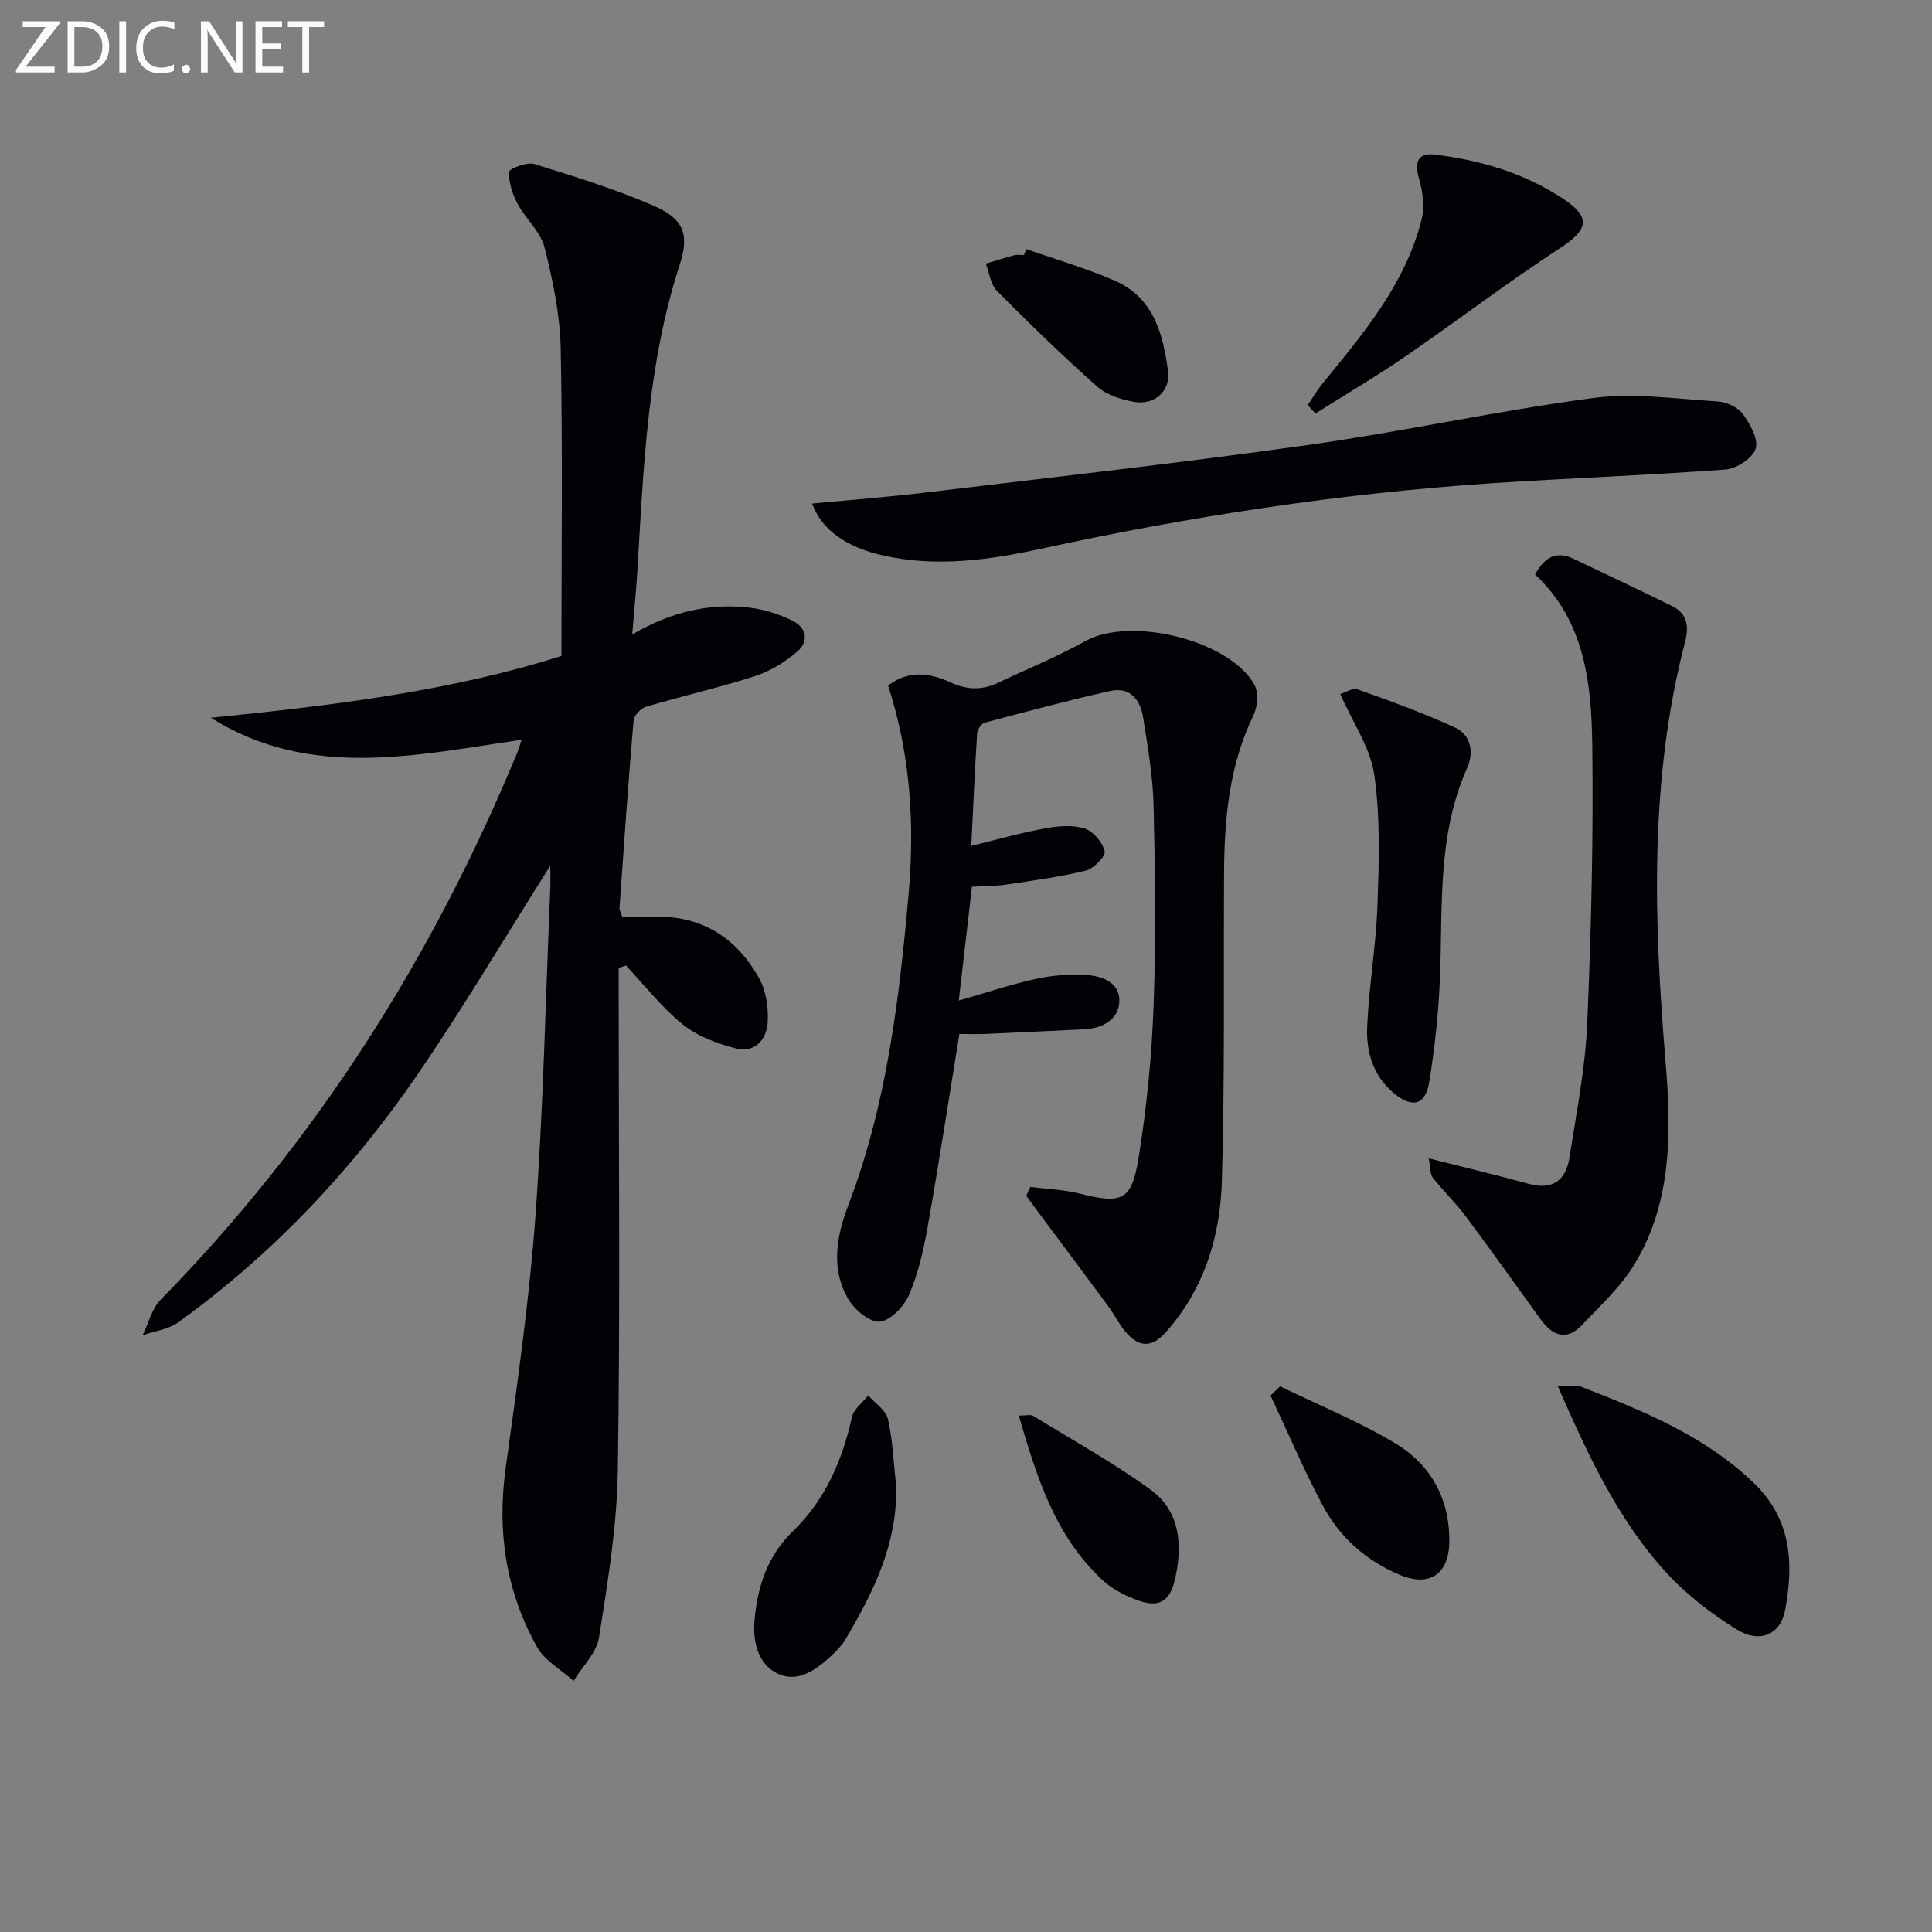 <svg enable-background="new 0 0 400 400" viewBox="0 0 400 400" xmlns="http://www.w3.org/2000/svg"><rect x="0" y="0" width="400" height="400" fill="#808080" stroke="none"/><g fill="#010106"><path d="m113.93 179.23c-9.41 14.88-18.05 29.48-27.63 43.44-13.56 19.75-29.9 37.01-49.39 51.1-2.04 1.47-4.9 1.81-7.37 2.67 1.21-2.48 1.89-5.48 3.72-7.35 32.24-32.87 56.39-70.98 73.9-113.43.25-.6.41-1.24.83-2.5-21.96 3.18-43.77 8.32-64.34-4.55 24.69-2.5 49.22-5.4 72.59-12.8 0-21.37.27-42.46-.15-63.53-.14-7.05-1.61-14.18-3.35-21.05-.83-3.27-3.91-5.91-5.58-9.04-1.06-2-1.86-4.42-1.76-6.6.03-.67 3.71-2.1 5.24-1.62 8.36 2.58 16.77 5.18 24.77 8.67 6.11 2.67 7.38 5.83 5.32 12.16-6.66 20.49-7.49 41.73-8.74 62.94-.25 4.24-.68 8.47-1.1 13.62 8.17-4.77 16.17-6.58 24.61-5.51 2.89.36 5.82 1.33 8.45 2.6 3 1.43 3.65 4.27 1.1 6.46-2.53 2.17-5.61 4.06-8.76 5.08-7.41 2.39-15.04 4.1-22.51 6.32-1.1.32-2.52 1.83-2.61 2.89-1.11 12.91-2 25.83-2.91 38.76-.03.44.26.91.55 1.82 2.57 0 5.19-.03 7.82.01 9.4.13 16.13 4.86 20.54 12.75 1.43 2.55 1.93 5.99 1.78 8.97-.18 3.68-2.62 6.58-6.64 5.54-3.86-.99-7.93-2.52-10.97-4.97-4.36-3.51-7.87-8.07-11.75-12.19-.5.18-1 .36-1.5.54v5.03c0 32.99.33 65.98-.18 98.96-.18 11.55-2.08 23.11-3.88 34.56-.5 3.21-3.45 6.03-5.27 9.03-2.58-2.32-5.98-4.17-7.58-7.03-6.42-11.49-8.31-23.87-6.49-37.02 2.41-17.42 4.91-34.86 6.18-52.38 1.64-22.71 2.11-45.5 3.08-68.25.03-1.3-.02-2.57-.02-4.1z"/><path d="m213.32 245.75c3.33.42 6.75.52 9.99 1.32 9.11 2.27 11 1.63 12.48-7.69 1.64-10.3 2.67-20.76 3.05-31.18.5-13.77.33-27.57 0-41.35-.14-6.11-1.21-12.22-2.16-18.29-.57-3.66-2.71-6.43-6.84-5.5-8.72 1.96-17.36 4.27-25.99 6.58-.69.18-1.5 1.45-1.55 2.25-.48 7.57-.81 15.16-1.21 23.24 5.44-1.33 10.22-2.7 15.09-3.59 2.71-.5 5.76-.81 8.3-.04 1.81.55 3.74 2.85 4.24 4.73.26.98-2.25 3.61-3.87 4.01-5.43 1.34-11.03 2.07-16.58 2.91-2.12.32-4.29.28-7.04.44-.9 7.76-1.79 15.39-2.73 23.56 5.74-1.64 10.77-3.34 15.92-4.47 3.37-.74 6.93-1.03 10.37-.83 3.4.2 7.2 1.58 6.95 5.63-.22 3.64-3.47 5.42-7.2 5.61-6.81.34-13.62.67-20.43.97-1.81.08-3.62.01-5.48.01-2.21 13.59-4.25 26.83-6.58 40.02-.83 4.72-1.93 9.5-3.79 13.88-1.03 2.42-3.7 5.29-6 5.66-1.91.31-5.13-2.25-6.44-4.37-3.93-6.34-2.65-13.27-.2-19.7 7.92-20.75 10.54-42.43 12.49-64.35 1.32-14.78.34-29.15-4.24-43.27 4.42-3.4 8.92-2.5 12.98-.64 3.55 1.63 6.62 1.58 9.95-.01 5.99-2.85 12.17-5.37 17.96-8.58 9.22-5.12 29.59-.28 34.91 8.96.93 1.61.73 4.62-.14 6.4-5.03 10.33-6.03 21.34-6.1 32.54-.12 21.33.17 42.67-.46 63.98-.33 11.44-3.65 22.25-11.56 31.19-2.97 3.35-5.62 3.16-8.3.06-1.4-1.62-2.34-3.62-3.62-5.35-4.61-6.26-9.28-12.47-13.92-18.71-1.04-1.4-2.07-2.81-3.1-4.21.28-.61.57-1.21.85-1.82z"/><path d="m295.8 239.82c7.59 1.93 14.16 3.48 20.66 5.27 5.07 1.4 7.77-.77 8.5-5.52 1.41-9.16 3.25-18.34 3.65-27.57.84-19.27 1.3-38.59 1.05-57.87-.17-12.81-1.61-25.69-11.85-35.18 1.99-3.64 4.42-4.96 7.99-3.25 6.84 3.28 13.71 6.46 20.5 9.84 3 1.5 3.41 4.15 2.6 7.24-7.49 28.76-6.48 57.87-4.06 87.13 1.18 14.26 1.39 28.78-6.34 41.68-2.83 4.73-7.1 8.65-10.94 12.72-3.23 3.42-6.16 2.24-8.64-1.21-5.14-7.14-10.25-14.3-15.51-21.35-2.07-2.77-4.61-5.18-6.75-7.9-.58-.73-.47-2.03-.86-4.03z"/><path d="m168.14 104.26c7.99-.77 15.86-1.37 23.7-2.31 26.37-3.17 52.77-6.12 79.06-9.83 19.7-2.78 39.19-7.09 58.91-9.71 8.41-1.12 17.17.18 25.75.7 1.83.11 4.18 1.15 5.23 2.56 1.53 2.05 3.3 5.18 2.71 7.18-.57 1.95-3.91 4.18-6.18 4.35-16.23 1.22-32.51 1.78-48.75 2.87-31.35 2.11-62.33 6.87-93.02 13.54-10.79 2.34-21.59 3.85-32.56 1.43-7.83-1.73-12.83-5.32-14.85-10.78z"/><path d="m277.48 143.69c.98-.29 2.56-1.33 3.63-.95 6.8 2.42 13.62 4.89 20.17 7.91 3.3 1.52 3.89 5.19 2.5 8.29-6.35 14.2-5.02 29.29-5.68 44.18-.31 6.95-1.07 13.92-2.17 20.79-.79 4.92-3.47 5.62-7.32 2.44-4.35-3.59-5.79-8.63-5.55-13.85.38-8.44 1.85-16.84 2.14-25.28.31-8.94.6-18.02-.67-26.81-.82-5.63-4.47-10.84-7.05-16.72z"/><path d="m322.54 287.04c2.28 0 3.7-.37 4.8.06 12.84 5.02 25.6 10.13 35.8 19.97 7.77 7.49 8.26 16.66 6.45 26.28-.94 5.01-5.16 6.99-10 4.02-5.56-3.42-10.92-7.63-15.25-12.49-9.57-10.75-15.6-23.72-21.8-37.84z"/><path d="m270.75 83.86c1.04-1.52 1.97-3.12 3.13-4.54 8.41-10.31 17.07-20.51 20.43-33.8.68-2.68.26-5.89-.53-8.61-.99-3.42-.18-5.33 3.33-4.9 9.51 1.16 18.57 3.86 26.61 9.2 5.74 3.81 5.06 6.37-.58 10.05-10.94 7.15-21.36 15.1-32.14 22.51-6.07 4.17-12.42 7.91-18.65 11.84-.53-.58-1.06-1.17-1.6-1.75z"/><path d="m185.52 307.61c.36 11.91-4.66 21.97-10.45 31.76-.75 1.27-1.83 2.39-2.91 3.4-3.14 2.94-6.95 5.71-11.12 3.75-4.29-2.01-5.22-6.99-4.81-11.27.65-6.8 2.65-13.14 7.97-18.27 6.61-6.39 10.2-14.59 12.18-23.57.37-1.67 2.22-3.01 3.38-4.5 1.42 1.62 3.67 3.05 4.08 4.89 1.02 4.5 1.18 9.19 1.68 13.81z"/><path d="m265.03 287.03c7.99 3.89 16.29 7.25 23.88 11.82 7.36 4.43 11.3 11.55 11.15 20.46-.11 6.65-4.13 9.33-10.3 6.73-6.97-2.94-12.45-7.82-15.96-14.45-3.91-7.38-7.19-15.08-10.75-22.65.65-.63 1.32-1.27 1.98-1.91z"/><path d="m210.92 293.08c1.67 0 2.46-.25 2.93.04 8.18 5.02 16.62 9.67 24.36 15.3 6.17 4.49 6.66 11.52 5.06 18.55-1.08 4.75-3.43 6.01-8.06 4.23-2.43-.93-4.93-2.21-6.83-3.95-9.84-9.05-13.66-21.19-17.46-34.17z"/><path d="m212.47 51.57c6.15 2.17 12.46 3.97 18.41 6.58 7.98 3.5 9.96 11.09 10.96 18.79.52 4.03-2.87 7-6.99 6.27-2.68-.47-5.68-1.4-7.65-3.14-7.16-6.35-14.04-13.03-20.79-19.83-1.33-1.34-1.57-3.75-2.32-5.66 1.98-.59 3.95-1.22 5.94-1.74.62-.16 1.32-.03 1.98-.03.16-.4.31-.82.46-1.24z"/></g><path d="m12.4 4.8-7.1 9h6v1.2h-8v-.5l6.1-8.9h-4.7v-1.2h7.6v.4z" fill="#fafbfa"/><path d="m14 14v-9.6h3c1.6 0 2.9.5 4 1.4s1.6 2.2 1.6 3.8-.5 3-1.6 3.9-2.4 1.5-4 1.5h-3zm1.4-8.4v8.2h1.6c1.3 0 2.4-.4 3.1-1.1s1.1-1.8 1.1-3.1-.4-2.3-1.2-3-1.8-1-3.1-1z" fill="#fafbfa"/><path d="m26.1 4.4v10.6h-1.4v-10.6z" fill="#fafbfa"/><path d="m36.1 14.6c-.8.4-1.8.6-2.9.6-1.5 0-2.7-.5-3.6-1.4s-1.4-2.2-1.4-3.8c0-1.7.5-3.1 1.5-4.1s2.3-1.6 3.9-1.6c1 0 1.8.1 2.5.4v1.4c-.8-.4-1.6-.6-2.5-.6-1.2 0-2.1.4-2.9 1.2s-1.1 1.8-1.1 3.2c0 1.3.3 2.3 1 3s1.6 1.1 2.7 1.1c1 0 2-.2 2.7-.7v1.3z" fill="#fafbfa"/><path d="m37.6 14.3c0-.2.1-.5.3-.6s.4-.3.6-.3c.3 0 .5.1.6.3s.3.4.3.6-.1.4-.3.6-.4.3-.6.3c-.3 0-.5-.1-.6-.3s-.3-.4-.3-.6z" fill="#fafbfa"/><path d="m50.2 15h-1.6l-5.3-8.2c-.2-.2-.3-.5-.4-.7 0 .2.1.7.1 1.5v7.4h-1.4v-10.6h1.7l5.2 8.1c.2.4.4.6.4.7 0-.3-.1-.8-.1-1.5v-7.3h1.4z" fill="#fafbfa"/><path d="m58.6 15h-5.7v-10.6h5.5v1.2h-4.1v3.4h3.8v1.2h-3.8v3.6h4.3z" fill="#fafbfa"/><path d="m67.1 5.6h-3.1v9.4h-1.4v-9.4h-3v-1.2h7.5z" fill="#fafbfa"/></svg>
